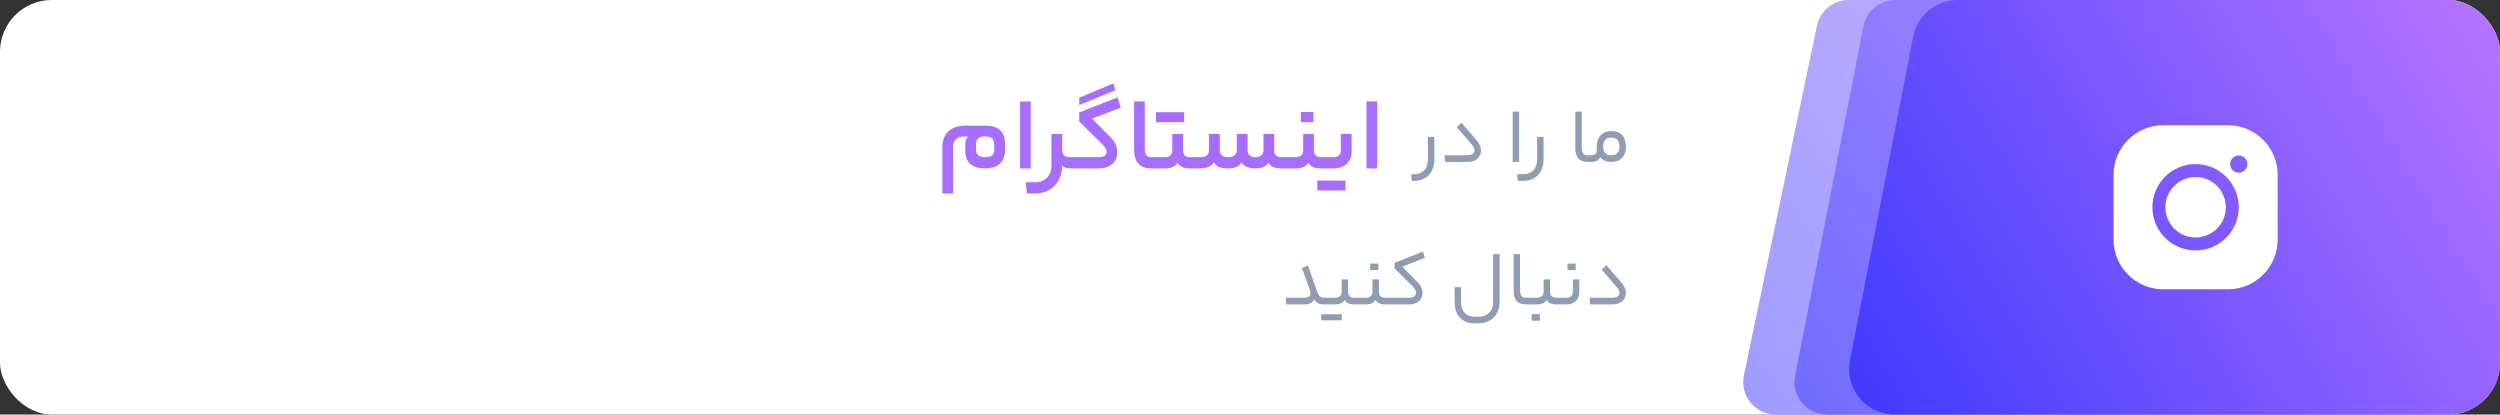 <svg xmlns="http://www.w3.org/2000/svg" width="386" height="64" viewBox="0 0 386 64" fill="none"><rect x="0" y="0" width="386" height="64" fill="#333333" stroke="none"/><g clip-path="url(#clip0_259_2070)"><rect width="386" height="64" rx="8" fill="white"></rect><path d="M149.037 22.4C149.037 21.824 149.175 21.381 149.453 21.072H148.829C148.285 21.072 147.869 21.216 147.581 21.504C147.293 21.781 147.149 22.176 147.149 22.688V29.872H145.501V22.688C145.501 21.685 145.805 20.891 146.413 20.304C147.031 19.707 147.863 19.408 148.909 19.408H152.269C153.239 19.408 153.965 19.648 154.445 20.128C154.935 20.597 155.181 21.275 155.181 22.16V23.136C155.181 24.064 154.914 24.773 154.381 25.264C153.847 25.755 153.074 26 152.061 26C151.069 26 150.317 25.765 149.805 25.296C149.293 24.816 149.037 24.155 149.037 23.312V22.4ZM152.141 24.272C152.589 24.272 152.93 24.181 153.165 24C153.399 23.819 153.517 23.515 153.517 23.088V22.304C153.517 21.909 153.405 21.605 153.181 21.392C152.967 21.179 152.663 21.072 152.269 21.072H151.869C151.485 21.072 151.191 21.189 150.989 21.424C150.797 21.648 150.701 21.947 150.701 22.32V22.992C150.701 23.461 150.813 23.792 151.037 23.984C151.271 24.176 151.639 24.272 152.141 24.272ZM157.499 15.664H159.147V26H157.499V15.664ZM164.009 23.152C164.009 23.899 164.415 24.272 165.225 24.272H165.449C165.556 24.272 165.609 24.571 165.609 25.168C165.609 25.723 165.556 26 165.449 26H165.225C164.959 26 164.713 25.963 164.489 25.888C164.276 25.803 164.116 25.691 164.009 25.552V25.648C163.988 26.48 163.796 27.216 163.433 27.856C163.081 28.496 162.585 28.992 161.945 29.344C161.316 29.696 160.58 29.872 159.737 29.872H158.537L158.393 28.144H159.721C160.543 28.144 161.183 27.909 161.641 27.44C162.111 26.981 162.345 26.331 162.345 25.488V20.688H164.009V23.152ZM171.91 12.88L172.214 13.92L166.63 16.224V15.088L171.91 12.88ZM169.574 24.272C169.979 24.272 170.294 24.203 170.518 24.064C170.742 23.915 170.854 23.717 170.854 23.472C170.854 23.269 170.806 23.083 170.71 22.912C170.614 22.741 170.459 22.544 170.246 22.32L166.63 18.752V17.36L172.55 15.04L173.046 16.624L168.614 18.32L171.494 21.232C172.166 21.893 172.502 22.656 172.502 23.52C172.502 24.256 172.246 24.853 171.734 25.312C171.222 25.771 170.502 26 169.574 26H165.206C165.099 26 165.046 25.723 165.046 25.168C165.046 24.571 165.099 24.272 165.206 24.272H169.574ZM178.179 24.272C178.232 24.272 178.27 24.331 178.291 24.448C178.323 24.565 178.339 24.805 178.339 25.168C178.339 25.509 178.323 25.733 178.291 25.84C178.27 25.947 178.232 26 178.179 26H177.699C176.846 26 176.2 25.749 175.763 25.248C175.326 24.747 175.107 24.037 175.107 23.12V15.664H176.755V23.008C176.755 23.445 176.835 23.765 176.995 23.968C177.166 24.171 177.432 24.272 177.795 24.272H178.179ZM179.864 24.272C180.206 24.272 180.478 24.187 180.68 24.016C180.894 23.835 181 23.584 181 23.264V20.688H182.664V23.2C182.664 23.915 183.032 24.272 183.768 24.272H184.312C184.419 24.272 184.472 24.565 184.472 25.152C184.472 25.717 184.419 26 184.312 26H183.704C182.755 26 182.126 25.712 181.816 25.136C181.443 25.712 180.792 26 179.864 26H177.944C177.838 26 177.784 25.723 177.784 25.168C177.784 24.571 177.838 24.272 177.944 24.272H179.864ZM182.84 17.328V18.864H178.488V17.328H182.84ZM185.343 24.272C185.781 24.272 186.111 24.176 186.335 23.984C186.559 23.781 186.671 23.499 186.671 23.136V20.688H188.335V23.136C188.335 23.893 188.767 24.272 189.631 24.272C190.069 24.272 190.399 24.176 190.623 23.984C190.847 23.781 190.959 23.499 190.959 23.136V20.688H192.623V23.136C192.623 23.499 192.725 23.781 192.927 23.984C193.13 24.176 193.434 24.272 193.839 24.272C194.255 24.272 194.565 24.176 194.767 23.984C194.981 23.781 195.087 23.499 195.087 23.136V20.688H196.735V23.136C196.735 23.893 197.103 24.272 197.839 24.272H198.399C198.506 24.272 198.559 24.571 198.559 25.168C198.559 25.723 198.506 26 198.399 26H197.839C197.317 26 196.89 25.931 196.559 25.792C196.239 25.653 195.999 25.435 195.839 25.136C195.637 25.435 195.37 25.653 195.039 25.792C194.719 25.931 194.319 26 193.839 26C192.751 26 192.047 25.691 191.727 25.072C191.311 25.691 190.613 26 189.631 26C189.034 26 188.559 25.925 188.207 25.776C187.855 25.616 187.599 25.381 187.439 25.072C187.023 25.691 186.325 26 185.343 26H184.079C183.973 26 183.919 25.723 183.919 25.168C183.919 24.571 183.973 24.272 184.079 24.272H185.343ZM200.072 24.272C200.413 24.272 200.685 24.187 200.888 24.016C201.101 23.835 201.208 23.584 201.208 23.264V20.688H202.872V23.2C202.872 23.915 203.24 24.272 203.976 24.272H204.52C204.627 24.272 204.68 24.565 204.68 25.152C204.68 25.717 204.627 26 204.52 26H203.912C202.963 26 202.333 25.712 202.024 25.136C201.651 25.712 201 26 200.072 26H198.152C198.045 26 197.992 25.723 197.992 25.168C197.992 24.571 198.045 24.272 198.152 24.272H200.072ZM200.856 18.864V17.296H202.776V18.864H200.856ZM208.687 23.312C208.687 24.155 208.436 24.816 207.935 25.296C207.434 25.765 206.762 26 205.919 26H204.287C204.18 26 204.127 25.723 204.127 25.168C204.127 24.571 204.18 24.272 204.287 24.272H205.919C206.25 24.272 206.516 24.187 206.719 24.016C206.922 23.835 207.023 23.584 207.023 23.264V20.688H208.687V23.312ZM207.743 27.872V29.408H203.391V27.872H207.743ZM210.985 15.664H212.633V26H210.985V15.664Z" fill="#A76DFF"></path><path d="M201.411 45.968C201.691 45.968 201.915 45.908 202.083 45.788C202.259 45.668 202.347 45.512 202.347 45.32C202.347 45.16 202.283 44.896 202.155 44.528C202.027 44.16 201.691 43.232 201.147 41.744C201.123 41.68 201.099 41.62 201.075 41.564C201.051 41.5 201.031 41.444 201.015 41.396L201.939 40.976L203.343 44.96C203.471 45.328 203.615 45.588 203.775 45.74C203.935 45.892 204.155 45.968 204.435 45.968H204.687C204.767 45.968 204.807 46.144 204.807 46.496C204.807 46.712 204.795 46.852 204.771 46.916C204.755 46.972 204.727 47 204.687 47H204.399C204.031 47 203.727 46.94 203.487 46.82C203.247 46.7 203.059 46.508 202.923 46.244C202.771 46.508 202.571 46.7 202.323 46.82C202.083 46.94 201.779 47 201.411 47H198.603L198.507 45.968H201.411ZM206.131 45.968C206.443 45.968 206.691 45.888 206.875 45.728C207.059 45.568 207.151 45.352 207.151 45.08V43.136H208.147V45.056C208.147 45.352 208.227 45.58 208.387 45.74C208.555 45.892 208.795 45.968 209.107 45.968H209.443C209.523 45.968 209.563 46.14 209.563 46.484C209.563 46.828 209.523 47 209.443 47H209.071C208.335 47 207.855 46.764 207.631 46.292C207.351 46.764 206.851 47 206.131 47H204.691C204.611 47 204.571 46.832 204.571 46.496C204.571 46.144 204.611 45.968 204.691 45.968H206.131ZM207.163 48.512V49.46H203.995V48.512H207.163ZM210.889 45.968C211.201 45.968 211.449 45.888 211.633 45.728C211.817 45.568 211.909 45.352 211.909 45.08V43.136H212.905V45.056C212.905 45.352 212.985 45.58 213.145 45.74C213.313 45.892 213.553 45.968 213.865 45.968H214.201C214.281 45.968 214.321 46.14 214.321 46.484C214.321 46.828 214.281 47 214.201 47H213.829C213.093 47 212.613 46.764 212.389 46.292C212.109 46.764 211.609 47 210.889 47H209.449C209.369 47 209.329 46.832 209.329 46.496C209.329 46.144 209.369 45.968 209.449 45.968H210.889ZM211.549 41.696V40.7H212.821V41.696H211.549ZM217.531 45.968C217.875 45.968 218.143 45.9 218.335 45.764C218.535 45.628 218.635 45.444 218.635 45.212C218.635 45.052 218.595 44.896 218.515 44.744C218.443 44.584 218.319 44.416 218.143 44.24L215.323 41.444V40.58L219.703 38.84L220.003 39.8L216.499 41.18L218.899 43.592C219.387 44.08 219.631 44.624 219.631 45.224C219.631 45.752 219.447 46.18 219.079 46.508C218.711 46.836 218.195 47 217.531 47H214.207C214.127 47 214.087 46.832 214.087 46.496C214.087 46.144 214.127 45.968 214.207 45.968H217.531ZM227.745 49.928C226.737 49.928 225.961 49.636 225.417 49.052C224.873 48.468 224.601 47.652 224.601 46.604V44.336H225.597V46.58C225.597 47.34 225.781 47.916 226.149 48.308C226.517 48.7 227.057 48.896 227.769 48.896H228.273C228.961 48.896 229.509 48.696 229.917 48.296C230.333 47.896 230.541 47.356 230.541 46.676V39.236H231.537V46.58C231.537 47.268 231.397 47.864 231.117 48.368C230.845 48.872 230.461 49.256 229.965 49.52C229.477 49.792 228.913 49.928 228.273 49.928H227.745ZM235.869 45.968C235.909 45.968 235.937 46.004 235.953 46.076C235.977 46.14 235.989 46.28 235.989 46.496C235.989 46.704 235.977 46.84 235.953 46.904C235.937 46.968 235.909 47 235.869 47H235.557C234.949 47 234.485 46.82 234.165 46.46C233.853 46.092 233.697 45.572 233.697 44.9V39.236H234.693V44.852C234.693 45.596 234.997 45.968 235.605 45.968H235.869ZM237.315 45.968C237.627 45.968 237.875 45.888 238.059 45.728C238.243 45.568 238.335 45.352 238.335 45.08V43.136H239.331V45.056C239.331 45.352 239.411 45.58 239.571 45.74C239.739 45.892 239.979 45.968 240.291 45.968H240.627C240.707 45.968 240.747 46.14 240.747 46.484C240.747 46.828 240.707 47 240.627 47H240.255C239.519 47 239.039 46.764 238.815 46.292C238.535 46.764 238.035 47 237.315 47H235.875C235.795 47 235.755 46.832 235.755 46.496C235.755 46.144 235.795 45.968 235.875 45.968H237.315ZM236.487 49.508V48.512H237.759V49.508H236.487ZM243.849 45.092C243.849 45.684 243.669 46.152 243.309 46.496C242.949 46.832 242.473 47 241.881 47H240.633C240.553 47 240.513 46.832 240.513 46.496C240.513 46.144 240.553 45.968 240.633 45.968H241.881C242.169 45.968 242.401 45.892 242.577 45.74C242.761 45.58 242.853 45.36 242.853 45.08V43.136H243.849V45.092ZM242.025 41.696V40.7H243.297V41.696H242.025ZM250.325 43.604C250.581 43.9 250.765 44.18 250.877 44.444C250.989 44.7 251.045 44.96 251.045 45.224C251.045 45.752 250.861 46.18 250.493 46.508C250.125 46.836 249.609 47 248.945 47H245.525L245.429 45.968H248.945C249.297 45.968 249.569 45.9 249.761 45.764C249.953 45.628 250.049 45.444 250.049 45.212C250.049 45.068 250.009 44.924 249.929 44.78C249.857 44.628 249.733 44.448 249.557 44.24L247.313 41.66L248.021 40.952L250.325 43.604Z" fill="#8F9CB2"></path><path d="M221.46 24.652C221.46 25.316 221.328 25.896 221.064 26.392C220.8 26.888 220.428 27.268 219.948 27.532C219.476 27.796 218.932 27.928 218.316 27.928H217.98L217.884 26.896H218.292C218.972 26.896 219.504 26.696 219.888 26.296C220.272 25.904 220.464 25.356 220.464 24.652V21.136H221.46V24.652ZM227.942 21.604C228.198 21.9 228.382 22.18 228.494 22.444C228.606 22.7 228.662 22.96 228.662 23.224C228.662 23.752 228.478 24.18 228.11 24.508C227.742 24.836 227.226 25 226.562 25H223.142L223.046 23.968H226.562C226.914 23.968 227.186 23.9 227.378 23.764C227.57 23.628 227.666 23.444 227.666 23.212C227.666 23.068 227.626 22.924 227.546 22.78C227.474 22.628 227.35 22.448 227.174 22.24L224.93 19.66L225.638 18.952L227.942 21.604ZM233.557 17.236H234.553V25H233.557V17.236ZM238.323 24.652C238.323 25.316 238.191 25.896 237.927 26.392C237.663 26.888 237.291 27.268 236.811 27.532C236.339 27.796 235.795 27.928 235.179 27.928H234.339L234.243 26.896H235.155C235.835 26.896 236.367 26.696 236.751 26.296C237.135 25.904 237.327 25.356 237.327 24.652V21.136H238.323V24.652ZM245.397 23.968C245.437 23.968 245.465 24.004 245.481 24.076C245.505 24.14 245.517 24.28 245.517 24.496C245.517 24.704 245.505 24.84 245.481 24.904C245.465 24.968 245.437 25 245.397 25H245.085C244.477 25 244.013 24.82 243.693 24.46C243.381 24.092 243.225 23.572 243.225 22.9V17.236H244.221V22.852C244.221 23.596 244.525 23.968 245.133 23.968H245.397ZM245.678 23.968C246.246 23.968 246.53 23.712 246.53 23.2V22.708C246.53 21.94 246.734 21.336 247.142 20.896C247.55 20.456 248.11 20.236 248.822 20.236C249.534 20.236 250.082 20.444 250.466 20.86C250.85 21.276 251.042 21.876 251.042 22.66C251.042 23.404 250.842 23.98 250.442 24.388C250.042 24.796 249.49 25 248.786 25C247.954 25 247.394 24.752 247.106 24.256C246.97 24.512 246.79 24.7 246.566 24.82C246.342 24.94 246.046 25 245.678 25H245.402C245.322 25 245.282 24.832 245.282 24.496C245.282 24.144 245.322 23.968 245.402 23.968H245.678ZM250.046 22.66C250.046 21.716 249.626 21.244 248.786 21.244C248.362 21.244 248.046 21.364 247.838 21.604C247.63 21.844 247.526 22.212 247.526 22.708C247.526 23.1 247.634 23.408 247.85 23.632C248.074 23.856 248.386 23.968 248.786 23.968C249.626 23.968 250.046 23.532 250.046 22.66Z" fill="#8F9CB2"></path><path opacity="0.5" d="M280.532 3.978C281.015 1.661 283.058 0 285.426 0H387C389.761 0 392 2.239 392 5V59C392 61.761 389.761 64 387 64H274.152C270.979 64 268.609 61.084 269.257 57.978L280.532 3.978Z" fill="url(#paint0_linear_259_2070)"></path><path opacity="0.5" d="M287.711 4.042C288.169 1.694 290.226 0 292.618 0H387C389.761 0 392 2.239 392 5V59C392 61.761 389.761 64 387 64H282.071C278.925 64 276.561 61.129 277.164 58.041L287.711 4.042Z" fill="url(#paint1_linear_259_2070)"></path><path d="M295.395 5.658C296.037 2.372 298.916 0 302.265 0H393C396.866 0 400 3.134 400 7V57C400 60.866 396.866 64 393 64H292.499C288.095 64 284.785 59.981 285.629 55.658L295.395 5.658Z" fill="url(#paint2_linear_259_2070)"></path><path d="M334 19.333C329.773 19.333 326.333 22.773 326.333 27V37C326.333 41.227 329.773 44.667 334 44.667H344C348.227 44.667 351.667 41.227 351.667 37V27C351.667 22.773 348.227 19.333 344 19.333H334ZM345.667 24C346.403 24 347 24.597 347 25.333C347 26.069 346.403 26.667 345.667 26.667C344.93 26.667 344.333 26.069 344.333 25.333C344.333 24.597 344.93 24 345.667 24ZM339 25.333C342.676 25.333 345.667 28.324 345.667 32C345.667 35.676 342.676 38.667 339 38.667C335.324 38.667 332.333 35.676 332.333 32C332.333 28.324 335.324 25.333 339 25.333ZM339 27.333C338.387 27.333 337.78 27.454 337.214 27.689C336.648 27.923 336.134 28.267 335.7 28.7C335.267 29.134 334.923 29.648 334.689 30.214C334.454 30.78 334.333 31.387 334.333 32C334.333 32.613 334.454 33.22 334.689 33.786C334.923 34.352 335.267 34.867 335.7 35.3C336.134 35.733 336.648 36.077 337.214 36.312C337.78 36.546 338.387 36.667 339 36.667C339.613 36.667 340.22 36.546 340.786 36.312C341.352 36.077 341.867 35.733 342.3 35.3C342.733 34.867 343.077 34.352 343.311 33.786C343.546 33.22 343.667 32.613 343.667 32C343.667 31.387 343.546 30.78 343.311 30.214C343.077 29.648 342.733 29.134 342.3 28.7C341.867 28.267 341.352 27.923 340.786 27.689C340.22 27.454 339.613 27.333 339 27.333Z" fill="white"></path></g><defs><linearGradient id="paint0_linear_259_2070" x1="381.31" y1="-7.56684e-07" x2="272.161" y2="70.447" gradientUnits="userSpaceOnUse"><stop stop-color="#BB77FF"></stop><stop offset="1" stop-color="#3D39FF"></stop></linearGradient><linearGradient id="paint1_linear_259_2070" x1="382" y1="-7.56684e-07" x2="276" y2="64" gradientUnits="userSpaceOnUse"><stop stop-color="#BB77FF"></stop><stop offset="1" stop-color="#3D39FF"></stop></linearGradient><linearGradient id="paint2_linear_259_2070" x1="390" y1="-7.56684e-07" x2="284" y2="64" gradientUnits="userSpaceOnUse"><stop stop-color="#BB77FF"></stop><stop offset="1" stop-color="#3D39FF"></stop></linearGradient><clipPath id="clip0_259_2070"><rect width="386" height="64" rx="8" fill="white"></rect></clipPath></defs></svg>